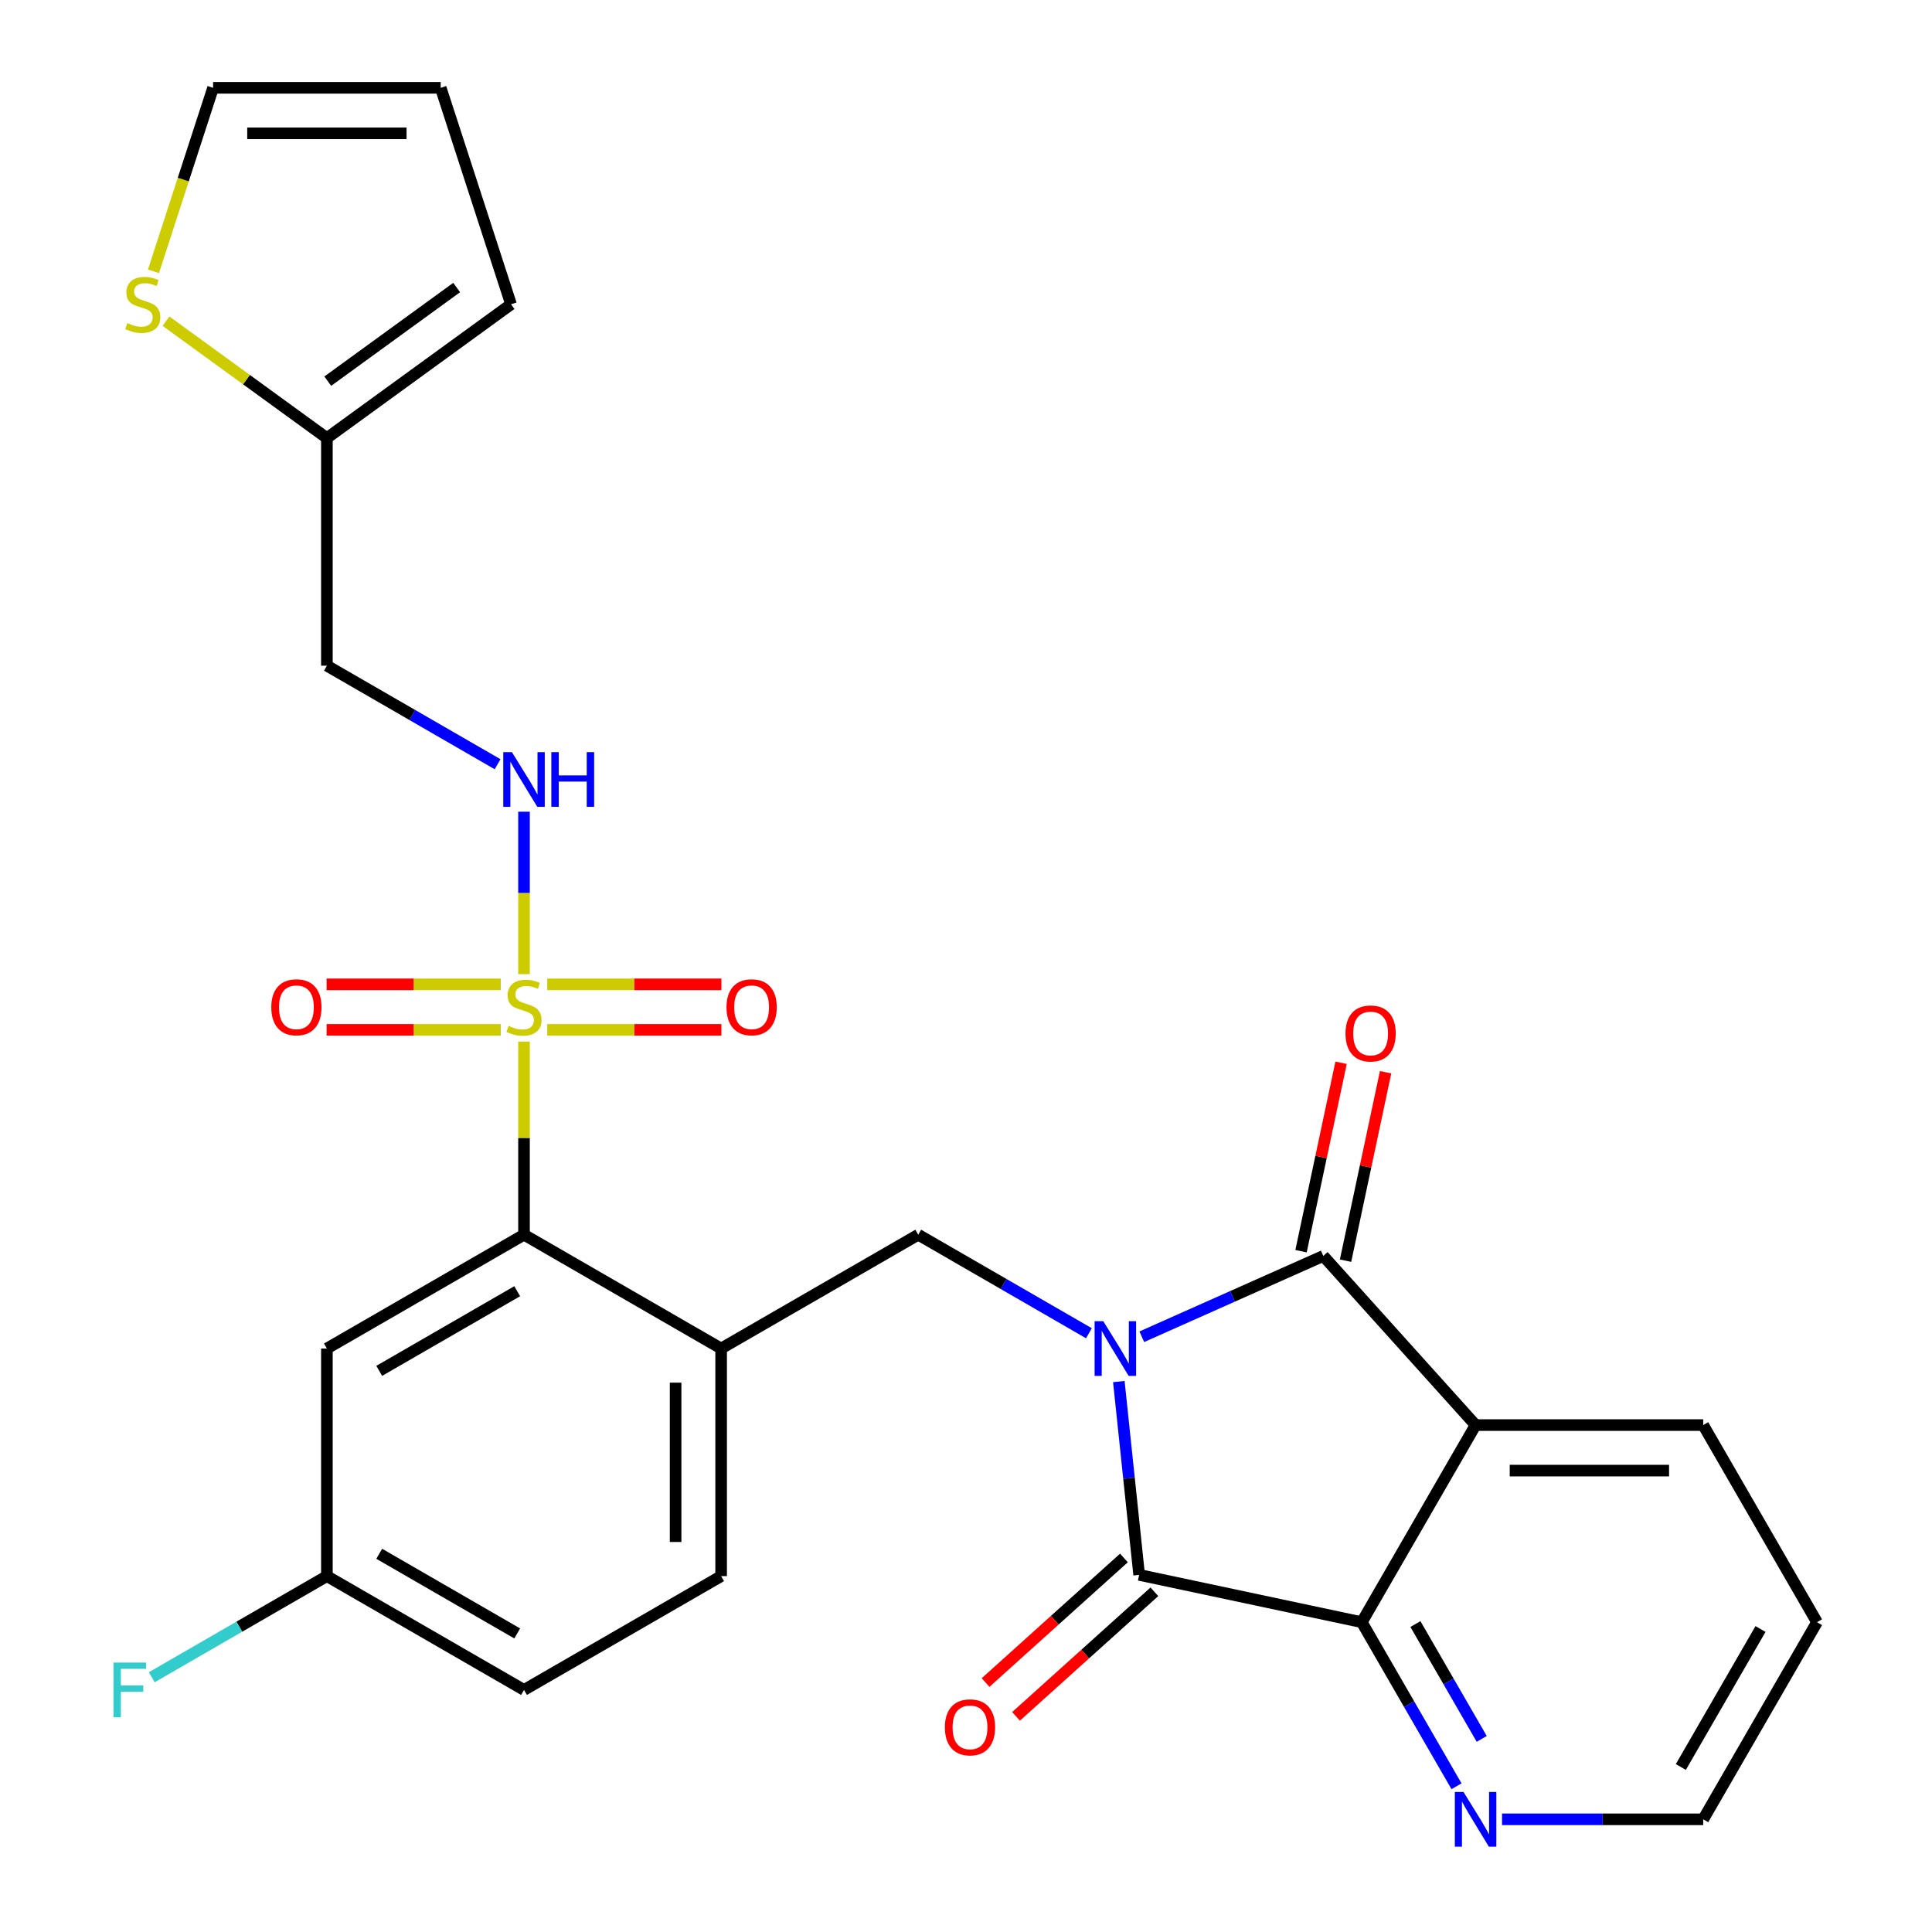 <?xml version='1.0' encoding='iso-8859-1'?>
<svg version='1.1' baseProfile='full'
              xmlns='http://www.w3.org/2000/svg'
                      xmlns:rdkit='http://www.rdkit.org/xml'
                      xmlns:xlink='http://www.w3.org/1999/xlink'
                  xml:space='preserve'
width='1000px' height='1000px' viewBox='0 0 1000 1000'>
<!-- END OF HEADER -->
<rect style='opacity:1.0;fill:#FFFFFF;stroke:none' width='1000' height='1000' x='0' y='0'> </rect>
<path class='bond-0' d='M 590.993,691.896 L 637.963,670.983' style='fill:none;fill-rule:evenodd;stroke:#0000FF;stroke-width:6px;stroke-linecap:butt;stroke-linejoin:miter;stroke-opacity:1' />
<path class='bond-0' d='M 637.963,670.983 L 684.933,650.071' style='fill:none;fill-rule:evenodd;stroke:#000000;stroke-width:6px;stroke-linecap:butt;stroke-linejoin:miter;stroke-opacity:1' />
<path class='bond-1' d='M 579.106,715.094 L 584.364,765.124' style='fill:none;fill-rule:evenodd;stroke:#0000FF;stroke-width:6px;stroke-linecap:butt;stroke-linejoin:miter;stroke-opacity:1' />
<path class='bond-1' d='M 584.364,765.124 L 589.623,815.154' style='fill:none;fill-rule:evenodd;stroke:#000000;stroke-width:6px;stroke-linecap:butt;stroke-linejoin:miter;stroke-opacity:1' />
<path class='bond-6' d='M 563.623,690.088 L 519.452,664.586' style='fill:none;fill-rule:evenodd;stroke:#0000FF;stroke-width:6px;stroke-linecap:butt;stroke-linejoin:miter;stroke-opacity:1' />
<path class='bond-6' d='M 519.452,664.586 L 475.281,639.084' style='fill:none;fill-rule:evenodd;stroke:#000000;stroke-width:6px;stroke-linecap:butt;stroke-linejoin:miter;stroke-opacity:1' />
<path class='bond-3' d='M 684.933,650.071 L 763.764,737.621' style='fill:none;fill-rule:evenodd;stroke:#000000;stroke-width:6px;stroke-linecap:butt;stroke-linejoin:miter;stroke-opacity:1' />
<path class='bond-15' d='M 696.457,652.52 L 706.822,603.755' style='fill:none;fill-rule:evenodd;stroke:#000000;stroke-width:6px;stroke-linecap:butt;stroke-linejoin:miter;stroke-opacity:1' />
<path class='bond-15' d='M 706.822,603.755 L 717.188,554.989' style='fill:none;fill-rule:evenodd;stroke:#FF0000;stroke-width:6px;stroke-linecap:butt;stroke-linejoin:miter;stroke-opacity:1' />
<path class='bond-15' d='M 673.41,647.622 L 683.775,598.856' style='fill:none;fill-rule:evenodd;stroke:#000000;stroke-width:6px;stroke-linecap:butt;stroke-linejoin:miter;stroke-opacity:1' />
<path class='bond-15' d='M 683.775,598.856 L 694.141,550.091' style='fill:none;fill-rule:evenodd;stroke:#FF0000;stroke-width:6px;stroke-linecap:butt;stroke-linejoin:miter;stroke-opacity:1' />
<path class='bond-4' d='M 589.623,815.154 L 704.859,839.648' style='fill:none;fill-rule:evenodd;stroke:#000000;stroke-width:6px;stroke-linecap:butt;stroke-linejoin:miter;stroke-opacity:1' />
<path class='bond-16' d='M 581.739,806.399 L 545.937,838.636' style='fill:none;fill-rule:evenodd;stroke:#000000;stroke-width:6px;stroke-linecap:butt;stroke-linejoin:miter;stroke-opacity:1' />
<path class='bond-16' d='M 545.937,838.636 L 510.134,870.873' style='fill:none;fill-rule:evenodd;stroke:#FF0000;stroke-width:6px;stroke-linecap:butt;stroke-linejoin:miter;stroke-opacity:1' />
<path class='bond-16' d='M 597.506,823.909 L 561.703,856.146' style='fill:none;fill-rule:evenodd;stroke:#000000;stroke-width:6px;stroke-linecap:butt;stroke-linejoin:miter;stroke-opacity:1' />
<path class='bond-16' d='M 561.703,856.146 L 525.901,888.383' style='fill:none;fill-rule:evenodd;stroke:#FF0000;stroke-width:6px;stroke-linecap:butt;stroke-linejoin:miter;stroke-opacity:1' />
<path class='bond-2' d='M 271.227,539.098 L 271.227,589.091' style='fill:none;fill-rule:evenodd;stroke:#CCCC00;stroke-width:6px;stroke-linecap:butt;stroke-linejoin:miter;stroke-opacity:1' />
<path class='bond-2' d='M 271.227,589.091 L 271.227,639.084' style='fill:none;fill-rule:evenodd;stroke:#000000;stroke-width:6px;stroke-linecap:butt;stroke-linejoin:miter;stroke-opacity:1' />
<path class='bond-8' d='M 271.227,504.208 L 271.227,462.174' style='fill:none;fill-rule:evenodd;stroke:#CCCC00;stroke-width:6px;stroke-linecap:butt;stroke-linejoin:miter;stroke-opacity:1' />
<path class='bond-8' d='M 271.227,462.174 L 271.227,420.141' style='fill:none;fill-rule:evenodd;stroke:#0000FF;stroke-width:6px;stroke-linecap:butt;stroke-linejoin:miter;stroke-opacity:1' />
<path class='bond-13' d='M 259.202,509.492 L 214.131,509.492' style='fill:none;fill-rule:evenodd;stroke:#CCCC00;stroke-width:6px;stroke-linecap:butt;stroke-linejoin:miter;stroke-opacity:1' />
<path class='bond-13' d='M 214.131,509.492 L 169.061,509.492' style='fill:none;fill-rule:evenodd;stroke:#FF0000;stroke-width:6px;stroke-linecap:butt;stroke-linejoin:miter;stroke-opacity:1' />
<path class='bond-13' d='M 259.202,533.054 L 214.131,533.054' style='fill:none;fill-rule:evenodd;stroke:#CCCC00;stroke-width:6px;stroke-linecap:butt;stroke-linejoin:miter;stroke-opacity:1' />
<path class='bond-13' d='M 214.131,533.054 L 169.061,533.054' style='fill:none;fill-rule:evenodd;stroke:#FF0000;stroke-width:6px;stroke-linecap:butt;stroke-linejoin:miter;stroke-opacity:1' />
<path class='bond-14' d='M 283.252,533.054 L 328.323,533.054' style='fill:none;fill-rule:evenodd;stroke:#CCCC00;stroke-width:6px;stroke-linecap:butt;stroke-linejoin:miter;stroke-opacity:1' />
<path class='bond-14' d='M 328.323,533.054 L 373.393,533.054' style='fill:none;fill-rule:evenodd;stroke:#FF0000;stroke-width:6px;stroke-linecap:butt;stroke-linejoin:miter;stroke-opacity:1' />
<path class='bond-14' d='M 283.252,509.492 L 328.323,509.492' style='fill:none;fill-rule:evenodd;stroke:#CCCC00;stroke-width:6px;stroke-linecap:butt;stroke-linejoin:miter;stroke-opacity:1' />
<path class='bond-14' d='M 328.323,509.492 L 373.393,509.492' style='fill:none;fill-rule:evenodd;stroke:#FF0000;stroke-width:6px;stroke-linecap:butt;stroke-linejoin:miter;stroke-opacity:1' />
<path class='bond-23' d='M 763.764,737.621 L 881.575,737.621' style='fill:none;fill-rule:evenodd;stroke:#000000;stroke-width:6px;stroke-linecap:butt;stroke-linejoin:miter;stroke-opacity:1' />
<path class='bond-23' d='M 781.436,761.183 L 863.903,761.183' style='fill:none;fill-rule:evenodd;stroke:#000000;stroke-width:6px;stroke-linecap:butt;stroke-linejoin:miter;stroke-opacity:1' />
<path class='bond-28' d='M 763.764,737.621 L 704.859,839.648' style='fill:none;fill-rule:evenodd;stroke:#000000;stroke-width:6px;stroke-linecap:butt;stroke-linejoin:miter;stroke-opacity:1' />
<path class='bond-11' d='M 704.859,839.648 L 729.374,882.109' style='fill:none;fill-rule:evenodd;stroke:#000000;stroke-width:6px;stroke-linecap:butt;stroke-linejoin:miter;stroke-opacity:1' />
<path class='bond-11' d='M 729.374,882.109 L 753.888,924.57' style='fill:none;fill-rule:evenodd;stroke:#0000FF;stroke-width:6px;stroke-linecap:butt;stroke-linejoin:miter;stroke-opacity:1' />
<path class='bond-11' d='M 732.619,840.605 L 749.779,870.328' style='fill:none;fill-rule:evenodd;stroke:#000000;stroke-width:6px;stroke-linecap:butt;stroke-linejoin:miter;stroke-opacity:1' />
<path class='bond-11' d='M 749.779,870.328 L 766.939,900.051' style='fill:none;fill-rule:evenodd;stroke:#0000FF;stroke-width:6px;stroke-linecap:butt;stroke-linejoin:miter;stroke-opacity:1' />
<path class='bond-5' d='M 271.227,639.084 L 373.254,697.989' style='fill:none;fill-rule:evenodd;stroke:#000000;stroke-width:6px;stroke-linecap:butt;stroke-linejoin:miter;stroke-opacity:1' />
<path class='bond-9' d='M 271.227,639.084 L 169.2,697.989' style='fill:none;fill-rule:evenodd;stroke:#000000;stroke-width:6px;stroke-linecap:butt;stroke-linejoin:miter;stroke-opacity:1' />
<path class='bond-9' d='M 267.704,668.325 L 196.285,709.558' style='fill:none;fill-rule:evenodd;stroke:#000000;stroke-width:6px;stroke-linecap:butt;stroke-linejoin:miter;stroke-opacity:1' />
<path class='bond-7' d='M 475.281,639.084 L 373.254,697.989' style='fill:none;fill-rule:evenodd;stroke:#000000;stroke-width:6px;stroke-linecap:butt;stroke-linejoin:miter;stroke-opacity:1' />
<path class='bond-18' d='M 373.254,697.989 L 373.254,815.799' style='fill:none;fill-rule:evenodd;stroke:#000000;stroke-width:6px;stroke-linecap:butt;stroke-linejoin:miter;stroke-opacity:1' />
<path class='bond-18' d='M 349.692,715.66 L 349.692,798.128' style='fill:none;fill-rule:evenodd;stroke:#000000;stroke-width:6px;stroke-linecap:butt;stroke-linejoin:miter;stroke-opacity:1' />
<path class='bond-17' d='M 257.542,395.561 L 213.371,370.059' style='fill:none;fill-rule:evenodd;stroke:#0000FF;stroke-width:6px;stroke-linecap:butt;stroke-linejoin:miter;stroke-opacity:1' />
<path class='bond-17' d='M 213.371,370.059 L 169.2,344.557' style='fill:none;fill-rule:evenodd;stroke:#000000;stroke-width:6px;stroke-linecap:butt;stroke-linejoin:miter;stroke-opacity:1' />
<path class='bond-30' d='M 169.2,697.989 L 169.2,815.799' style='fill:none;fill-rule:evenodd;stroke:#000000;stroke-width:6px;stroke-linecap:butt;stroke-linejoin:miter;stroke-opacity:1' />
<path class='bond-10' d='M 169.2,226.746 L 169.2,344.557' style='fill:none;fill-rule:evenodd;stroke:#000000;stroke-width:6px;stroke-linecap:butt;stroke-linejoin:miter;stroke-opacity:1' />
<path class='bond-12' d='M 169.2,226.746 L 127.557,196.491' style='fill:none;fill-rule:evenodd;stroke:#000000;stroke-width:6px;stroke-linecap:butt;stroke-linejoin:miter;stroke-opacity:1' />
<path class='bond-12' d='M 127.557,196.491 L 85.915,166.236' style='fill:none;fill-rule:evenodd;stroke:#CCCC00;stroke-width:6px;stroke-linecap:butt;stroke-linejoin:miter;stroke-opacity:1' />
<path class='bond-20' d='M 169.2,226.746 L 264.511,157.499' style='fill:none;fill-rule:evenodd;stroke:#000000;stroke-width:6px;stroke-linecap:butt;stroke-linejoin:miter;stroke-opacity:1' />
<path class='bond-20' d='M 169.647,197.297 L 236.365,148.824' style='fill:none;fill-rule:evenodd;stroke:#000000;stroke-width:6px;stroke-linecap:butt;stroke-linejoin:miter;stroke-opacity:1' />
<path class='bond-26' d='M 777.449,941.675 L 829.512,941.675' style='fill:none;fill-rule:evenodd;stroke:#0000FF;stroke-width:6px;stroke-linecap:butt;stroke-linejoin:miter;stroke-opacity:1' />
<path class='bond-26' d='M 829.512,941.675 L 881.575,941.675' style='fill:none;fill-rule:evenodd;stroke:#000000;stroke-width:6px;stroke-linecap:butt;stroke-linejoin:miter;stroke-opacity:1' />
<path class='bond-19' d='M 79.434,140.434 L 94.865,92.944' style='fill:none;fill-rule:evenodd;stroke:#CCCC00;stroke-width:6px;stroke-linecap:butt;stroke-linejoin:miter;stroke-opacity:1' />
<path class='bond-19' d='M 94.865,92.944 L 110.295,45.455' style='fill:none;fill-rule:evenodd;stroke:#000000;stroke-width:6px;stroke-linecap:butt;stroke-linejoin:miter;stroke-opacity:1' />
<path class='bond-24' d='M 373.254,815.799 L 271.227,874.705' style='fill:none;fill-rule:evenodd;stroke:#000000;stroke-width:6px;stroke-linecap:butt;stroke-linejoin:miter;stroke-opacity:1' />
<path class='bond-31' d='M 110.295,45.455 L 228.105,45.455' style='fill:none;fill-rule:evenodd;stroke:#000000;stroke-width:6px;stroke-linecap:butt;stroke-linejoin:miter;stroke-opacity:1' />
<path class='bond-31' d='M 127.966,69.017 L 210.434,69.017' style='fill:none;fill-rule:evenodd;stroke:#000000;stroke-width:6px;stroke-linecap:butt;stroke-linejoin:miter;stroke-opacity:1' />
<path class='bond-21' d='M 264.511,157.499 L 228.105,45.455' style='fill:none;fill-rule:evenodd;stroke:#000000;stroke-width:6px;stroke-linecap:butt;stroke-linejoin:miter;stroke-opacity:1' />
<path class='bond-22' d='M 169.2,815.799 L 271.227,874.705' style='fill:none;fill-rule:evenodd;stroke:#000000;stroke-width:6px;stroke-linecap:butt;stroke-linejoin:miter;stroke-opacity:1' />
<path class='bond-22' d='M 196.285,804.23 L 267.704,845.464' style='fill:none;fill-rule:evenodd;stroke:#000000;stroke-width:6px;stroke-linecap:butt;stroke-linejoin:miter;stroke-opacity:1' />
<path class='bond-25' d='M 169.2,815.799 L 123.869,841.971' style='fill:none;fill-rule:evenodd;stroke:#000000;stroke-width:6px;stroke-linecap:butt;stroke-linejoin:miter;stroke-opacity:1' />
<path class='bond-25' d='M 123.869,841.971 L 78.538,868.143' style='fill:none;fill-rule:evenodd;stroke:#33CCCC;stroke-width:6px;stroke-linecap:butt;stroke-linejoin:miter;stroke-opacity:1' />
<path class='bond-27' d='M 881.575,737.621 L 940.48,839.648' style='fill:none;fill-rule:evenodd;stroke:#000000;stroke-width:6px;stroke-linecap:butt;stroke-linejoin:miter;stroke-opacity:1' />
<path class='bond-29' d='M 881.575,941.675 L 940.48,839.648' style='fill:none;fill-rule:evenodd;stroke:#000000;stroke-width:6px;stroke-linecap:butt;stroke-linejoin:miter;stroke-opacity:1' />
<path class='bond-29' d='M 870.005,914.59 L 911.239,843.171' style='fill:none;fill-rule:evenodd;stroke:#000000;stroke-width:6px;stroke-linecap:butt;stroke-linejoin:miter;stroke-opacity:1' />
<path  class='atom-0' d='M 571.048 683.829
L 580.328 698.829
Q 581.248 700.309, 582.728 702.989
Q 584.208 705.669, 584.288 705.829
L 584.288 683.829
L 588.048 683.829
L 588.048 712.149
L 584.168 712.149
L 574.208 695.749
Q 573.048 693.829, 571.808 691.629
Q 570.608 689.429, 570.248 688.749
L 570.248 712.149
L 566.568 712.149
L 566.568 683.829
L 571.048 683.829
' fill='#0000FF'/>
<path  class='atom-3' d='M 263.227 530.993
Q 263.547 531.113, 264.867 531.673
Q 266.187 532.233, 267.627 532.593
Q 269.107 532.913, 270.547 532.913
Q 273.227 532.913, 274.787 531.633
Q 276.347 530.313, 276.347 528.033
Q 276.347 526.473, 275.547 525.513
Q 274.787 524.553, 273.587 524.033
Q 272.387 523.513, 270.387 522.913
Q 267.867 522.153, 266.347 521.433
Q 264.867 520.713, 263.787 519.193
Q 262.747 517.673, 262.747 515.113
Q 262.747 511.553, 265.147 509.353
Q 267.587 507.153, 272.387 507.153
Q 275.667 507.153, 279.387 508.713
L 278.467 511.793
Q 275.067 510.393, 272.507 510.393
Q 269.747 510.393, 268.227 511.553
Q 266.707 512.673, 266.747 514.633
Q 266.747 516.153, 267.507 517.073
Q 268.307 517.993, 269.427 518.513
Q 270.587 519.033, 272.507 519.633
Q 275.067 520.433, 276.587 521.233
Q 278.107 522.033, 279.187 523.673
Q 280.307 525.273, 280.307 528.033
Q 280.307 531.953, 277.667 534.073
Q 275.067 536.153, 270.707 536.153
Q 268.187 536.153, 266.267 535.593
Q 264.387 535.073, 262.147 534.153
L 263.227 530.993
' fill='#CCCC00'/>
<path  class='atom-9' d='M 264.967 389.302
L 274.247 404.302
Q 275.167 405.782, 276.647 408.462
Q 278.127 411.142, 278.207 411.302
L 278.207 389.302
L 281.967 389.302
L 281.967 417.622
L 278.087 417.622
L 268.127 401.222
Q 266.967 399.302, 265.727 397.102
Q 264.527 394.902, 264.167 394.222
L 264.167 417.622
L 260.487 417.622
L 260.487 389.302
L 264.967 389.302
' fill='#0000FF'/>
<path  class='atom-9' d='M 285.367 389.302
L 289.207 389.302
L 289.207 401.342
L 303.687 401.342
L 303.687 389.302
L 307.527 389.302
L 307.527 417.622
L 303.687 417.622
L 303.687 404.542
L 289.207 404.542
L 289.207 417.622
L 285.367 417.622
L 285.367 389.302
' fill='#0000FF'/>
<path  class='atom-12' d='M 757.504 927.515
L 766.784 942.515
Q 767.704 943.995, 769.184 946.675
Q 770.664 949.355, 770.744 949.515
L 770.744 927.515
L 774.504 927.515
L 774.504 955.835
L 770.624 955.835
L 760.664 939.435
Q 759.504 937.515, 758.264 935.315
Q 757.064 933.115, 756.704 932.435
L 756.704 955.835
L 753.024 955.835
L 753.024 927.515
L 757.504 927.515
' fill='#0000FF'/>
<path  class='atom-13' d='M 65.889 167.219
Q 66.209 167.339, 67.529 167.899
Q 68.849 168.459, 70.289 168.819
Q 71.769 169.139, 73.209 169.139
Q 75.889 169.139, 77.449 167.859
Q 79.009 166.539, 79.009 164.259
Q 79.009 162.699, 78.209 161.739
Q 77.449 160.779, 76.249 160.259
Q 75.049 159.739, 73.049 159.139
Q 70.529 158.379, 69.009 157.659
Q 67.529 156.939, 66.449 155.419
Q 65.409 153.899, 65.409 151.339
Q 65.409 147.779, 67.809 145.579
Q 70.249 143.379, 75.049 143.379
Q 78.329 143.379, 82.049 144.939
L 81.129 148.019
Q 77.729 146.619, 75.169 146.619
Q 72.409 146.619, 70.889 147.779
Q 69.369 148.899, 69.409 150.859
Q 69.409 152.379, 70.169 153.299
Q 70.969 154.219, 72.089 154.739
Q 73.249 155.259, 75.169 155.859
Q 77.729 156.659, 79.249 157.459
Q 80.769 158.259, 81.849 159.899
Q 82.969 161.499, 82.969 164.259
Q 82.969 168.179, 80.329 170.299
Q 77.729 172.379, 73.369 172.379
Q 70.849 172.379, 68.929 171.819
Q 67.049 171.299, 64.809 170.379
L 65.889 167.219
' fill='#CCCC00'/>
<path  class='atom-14' d='M 140.416 521.353
Q 140.416 514.553, 143.776 510.753
Q 147.136 506.953, 153.416 506.953
Q 159.696 506.953, 163.056 510.753
Q 166.416 514.553, 166.416 521.353
Q 166.416 528.233, 163.016 532.153
Q 159.616 536.033, 153.416 536.033
Q 147.176 536.033, 143.776 532.153
Q 140.416 528.273, 140.416 521.353
M 153.416 532.833
Q 157.736 532.833, 160.056 529.953
Q 162.416 527.033, 162.416 521.353
Q 162.416 515.793, 160.056 512.993
Q 157.736 510.153, 153.416 510.153
Q 149.096 510.153, 146.736 512.953
Q 144.416 515.753, 144.416 521.353
Q 144.416 527.073, 146.736 529.953
Q 149.096 532.833, 153.416 532.833
' fill='#FF0000'/>
<path  class='atom-15' d='M 376.038 521.353
Q 376.038 514.553, 379.398 510.753
Q 382.758 506.953, 389.038 506.953
Q 395.318 506.953, 398.678 510.753
Q 402.038 514.553, 402.038 521.353
Q 402.038 528.233, 398.638 532.153
Q 395.238 536.033, 389.038 536.033
Q 382.798 536.033, 379.398 532.153
Q 376.038 528.273, 376.038 521.353
M 389.038 532.833
Q 393.358 532.833, 395.678 529.953
Q 398.038 527.033, 398.038 521.353
Q 398.038 515.793, 395.678 512.993
Q 393.358 510.153, 389.038 510.153
Q 384.718 510.153, 382.358 512.953
Q 380.038 515.753, 380.038 521.353
Q 380.038 527.073, 382.358 529.953
Q 384.718 532.833, 389.038 532.833
' fill='#FF0000'/>
<path  class='atom-16' d='M 696.428 534.915
Q 696.428 528.115, 699.788 524.315
Q 703.148 520.515, 709.428 520.515
Q 715.708 520.515, 719.068 524.315
Q 722.428 528.115, 722.428 534.915
Q 722.428 541.795, 719.028 545.715
Q 715.628 549.595, 709.428 549.595
Q 703.188 549.595, 699.788 545.715
Q 696.428 541.835, 696.428 534.915
M 709.428 546.395
Q 713.748 546.395, 716.068 543.515
Q 718.428 540.595, 718.428 534.915
Q 718.428 529.355, 716.068 526.555
Q 713.748 523.715, 709.428 523.715
Q 705.108 523.715, 702.748 526.515
Q 700.428 529.315, 700.428 534.915
Q 700.428 540.635, 702.748 543.515
Q 705.108 546.395, 709.428 546.395
' fill='#FF0000'/>
<path  class='atom-17' d='M 489.072 894.065
Q 489.072 887.265, 492.432 883.465
Q 495.792 879.665, 502.072 879.665
Q 508.352 879.665, 511.712 883.465
Q 515.072 887.265, 515.072 894.065
Q 515.072 900.945, 511.672 904.865
Q 508.272 908.745, 502.072 908.745
Q 495.832 908.745, 492.432 904.865
Q 489.072 900.985, 489.072 894.065
M 502.072 905.545
Q 506.392 905.545, 508.712 902.665
Q 511.072 899.745, 511.072 894.065
Q 511.072 888.505, 508.712 885.705
Q 506.392 882.865, 502.072 882.865
Q 497.752 882.865, 495.392 885.665
Q 493.072 888.465, 493.072 894.065
Q 493.072 899.785, 495.392 902.665
Q 497.752 905.545, 502.072 905.545
' fill='#FF0000'/>
<path  class='atom-26' d='M 58.753 860.545
L 75.593 860.545
L 75.593 863.785
L 62.553 863.785
L 62.553 872.385
L 74.153 872.385
L 74.153 875.665
L 62.553 875.665
L 62.553 888.865
L 58.753 888.865
L 58.753 860.545
' fill='#33CCCC'/>
</svg>
